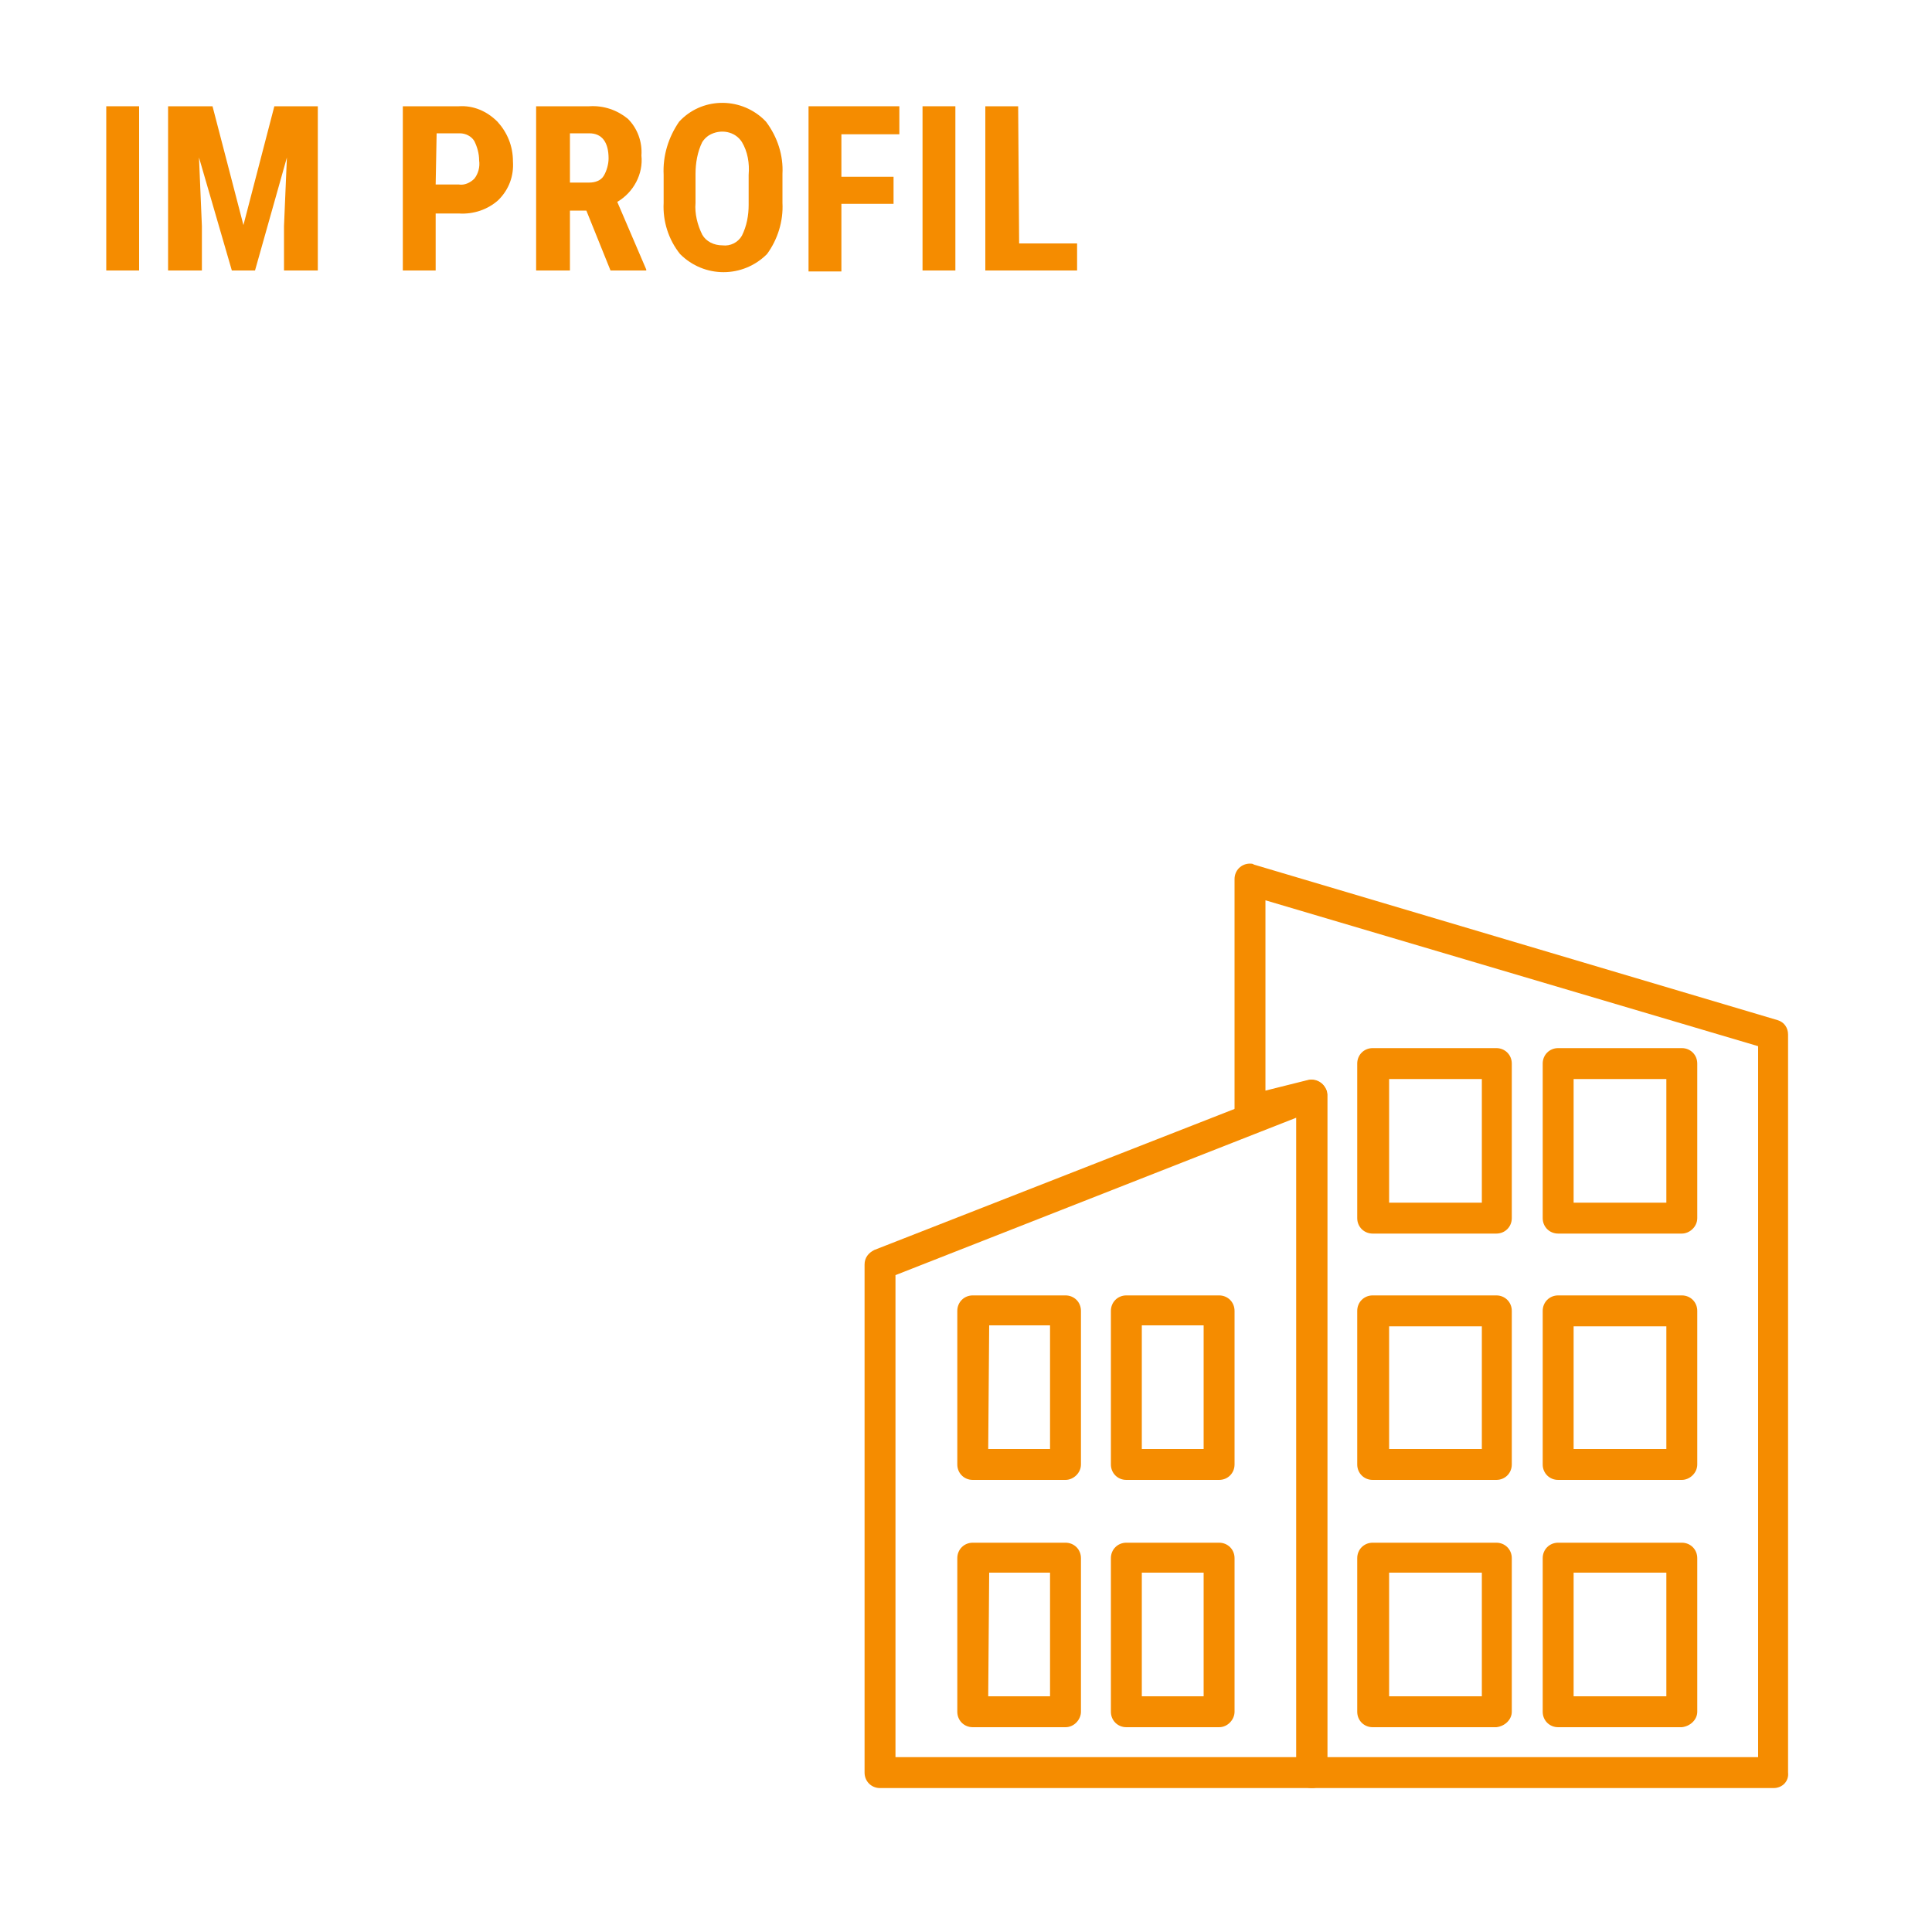 <?xml version="1.0" encoding="UTF-8"?> <svg xmlns="http://www.w3.org/2000/svg" xmlns:xlink="http://www.w3.org/1999/xlink" version="1.1" id="Ebene_1" x="0px" y="0px" viewBox="0 0 200 200" style="enable-background:new 0 0 200 200;" xml:space="preserve"> <style type="text/css"> .st0{fill:#FFFFFF;} .st1{fill:#F58C00;} </style> <rect class="st0" width="200" height="200"></rect> <path class="st1" d="M14.4,28h-3.4V11h3.4V28z"></path> <path class="st1" d="M22,11l3.2,12.3L28.4,11h4.5v17h-3.5v-4.6l0.3-7.1L26.4,28H24l-3.4-11.7l0.3,7.1V28h-3.5V11H22z"></path> <path class="st1" d="M45.1,22v6h-3.4V11h5.8c1.5-0.1,2.9,0.5,4,1.6c1,1.1,1.6,2.5,1.6,4.1c0.1,1.5-0.4,2.9-1.5,4 c-1.1,1-2.6,1.5-4.1,1.4H45.1z M45.1,19.1h2.4c0.6,0.1,1.2-0.2,1.6-0.6c0.4-0.5,0.6-1.2,0.5-1.9c0-0.7-0.2-1.4-0.5-2 c-0.3-0.5-0.9-0.8-1.5-0.8h-2.4L45.1,19.1z"></path> <path class="st1" d="M60.7,21.8H59V28h-3.5V11H61c1.5-0.1,2.9,0.4,4,1.3c1,1,1.5,2.4,1.4,3.8c0.2,1.9-0.8,3.8-2.5,4.8l3,7V28h-3.7 L60.7,21.8z M59,18.9h2c0.6,0,1.2-0.2,1.5-0.7c0.3-0.5,0.5-1.2,0.5-1.8c0-1.7-0.7-2.6-2-2.6h-2V18.9z"></path> <path class="st1" d="M81,21c0.1,1.9-0.5,3.8-1.6,5.3c-2.5,2.5-6.5,2.5-9,0c0,0,0,0,0,0c-1.2-1.5-1.8-3.4-1.7-5.3v-2.9 c-0.1-2,0.5-3.9,1.6-5.5c2.3-2.5,6.2-2.6,8.7-0.3c0.1,0.1,0.2,0.2,0.3,0.3c1.2,1.6,1.8,3.5,1.7,5.4V21z M77.5,18.1 c0.1-1.2-0.1-2.4-0.7-3.4c-0.7-1.1-2.2-1.4-3.4-0.7c-0.3,0.2-0.5,0.4-0.7,0.7c-0.5,1-0.7,2.2-0.7,3.3v3c-0.1,1.1,0.2,2.3,0.7,3.3 c0.4,0.7,1.2,1.1,2.1,1.1c0.8,0.1,1.6-0.3,2-1c0.5-1,0.7-2.1,0.7-3.2L77.5,18.1z"></path> <path class="st1" d="M92.5,21.1h-5.4v7h-3.4V11h9.4v2.9h-6v4.4h5.4V21.1z"></path> <path class="st1" d="M98.9,28h-3.4V11h3.4V28z"></path> <path class="st1" d="M105.5,25.2h6V28H102V11h3.4L105.5,25.2z"></path> <path class="st1" d="M174.1,127.7h-12.8c-0.9,0-1.6-0.7-1.6-1.6v-16c0-0.9,0.7-1.6,1.6-1.6h12.8c0.9,0,1.6,0.7,1.6,1.6v16 C175.7,127,174.9,127.7,174.1,127.7z M162.9,124.5h9.6v-12.8h-9.6L162.9,124.5z"></path> <path class="st1" d="M154.9,127.7h-12.8c-0.9,0-1.6-0.7-1.6-1.6v-16c0-0.9,0.7-1.6,1.6-1.6h12.8c0.9,0,1.6,0.7,1.6,1.6v16 C156.5,127,155.8,127.7,154.9,127.7z M143.8,124.5h9.6v-12.8h-9.6L143.8,124.5z"></path> <path class="st1" d="M174.1,153.2h-12.8c-0.9,0-1.6-0.7-1.6-1.6v-15.9c0-0.9,0.7-1.6,1.6-1.6h0h12.8c0.9,0,1.6,0.7,1.6,1.6v15.9 C175.7,152.5,174.9,153.2,174.1,153.2z M162.9,150h9.6v-12.7h-9.6V150z"></path> <path class="st1" d="M154.9,153.2h-12.8c-0.9,0-1.6-0.7-1.6-1.6v-15.9c0-0.9,0.7-1.6,1.6-1.6h0h12.8c0.9,0,1.6,0.7,1.6,1.6v15.9 C156.5,152.5,155.8,153.2,154.9,153.2z M143.8,150h9.6v-12.7h-9.6L143.8,150z"></path> <path class="st1" d="M174.1,178.8h-12.8c-0.9,0-1.6-0.7-1.6-1.6v0v-15.9c0-0.9,0.7-1.6,1.6-1.6h0h12.8c0.9,0,1.6,0.7,1.6,1.6v15.9 C175.7,178,175,178.7,174.1,178.8C174.1,178.7,174.1,178.8,174.1,178.8z M162.9,175.6h9.6v-12.8h-9.6L162.9,175.6z"></path> <path class="st1" d="M154.9,178.8h-12.8c-0.9,0-1.6-0.7-1.6-1.6v0v-15.9c0-0.9,0.7-1.6,1.6-1.6h0h12.8c0.9,0,1.6,0.7,1.6,1.6v15.9 C156.5,178,155.8,178.7,154.9,178.8C154.9,178.7,154.9,178.8,154.9,178.8z M143.8,175.6h9.6v-12.8h-9.6L143.8,175.6z"></path> <path class="st1" d="M110.3,153.2h-9.6c-0.9,0-1.6-0.7-1.6-1.6v-15.9c0-0.9,0.7-1.6,1.6-1.6h9.6c0.9,0,1.6,0.7,1.6,1.6l0,0v15.9 C111.9,152.5,111.1,153.2,110.3,153.2z M102.3,150h6.4v-12.8h-6.3L102.3,150z"></path> <path class="st1" d="M126.2,153.2h-9.6c-0.9,0-1.6-0.7-1.6-1.6v-15.9c0-0.9,0.7-1.6,1.6-1.6h9.6c0.9,0,1.6,0.7,1.6,1.6l0,0v15.9 C127.8,152.5,127.1,153.2,126.2,153.2z M118.2,150h6.4v-12.8h-6.4V150z"></path> <path class="st1" d="M110.3,178.8h-9.6c-0.9,0-1.6-0.7-1.6-1.6c0,0,0,0,0,0v-15.9c0-0.9,0.7-1.6,1.6-1.6h9.6c0.9,0,1.6,0.7,1.6,1.6 l0,0v15.9C111.9,178,111.2,178.8,110.3,178.8z M102.3,175.6h6.4v-12.8h-6.3L102.3,175.6z"></path> <path class="st1" d="M126.2,178.8h-9.6c-0.9,0-1.6-0.7-1.6-1.6c0,0,0,0,0,0v-15.9c0-0.9,0.7-1.6,1.6-1.6h9.6c0.9,0,1.6,0.7,1.6,1.6 l0,0v15.9C127.8,178,127.1,178.8,126.2,178.8z M118.2,175.6h6.4v-12.8h-6.4V175.6z"></path> <path class="st1" d="M183.6,185.1h-47.8c-0.9,0-1.6-0.7-1.6-1.6v0v-68.1l-4.4,1.1c-0.8,0.2-1.7-0.3-1.9-1.1c0-0.1-0.1-0.3-0.1-0.4 V91c0-0.9,0.7-1.6,1.6-1.6c0.1,0,0.3,0,0.4,0.1l54.2,16.1c0.7,0.2,1.1,0.8,1.1,1.5v76.4C185.2,184.4,184.5,185.1,183.6,185.1z M137.4,181.9H182v-73.6l-51-15.1v19.7l4.4-1.1c0.8-0.2,1.7,0.3,1.9,1.1c0,0.1,0.1,0.3,0.1,0.4L137.4,181.9z"></path> <path class="st1" d="M135.8,185.1H91.1c-0.9,0-1.6-0.7-1.6-1.6v-52.6c0-0.7,0.4-1.2,1-1.5l44.7-17.5c0.8-0.3,1.7,0.1,2.1,0.9 c0.1,0.2,0.1,0.4,0.1,0.6v70.2C137.4,184.4,136.7,185.1,135.8,185.1z M92.7,181.9h41.5v-66.2L92.7,132L92.7,181.9z"></path> </svg> 